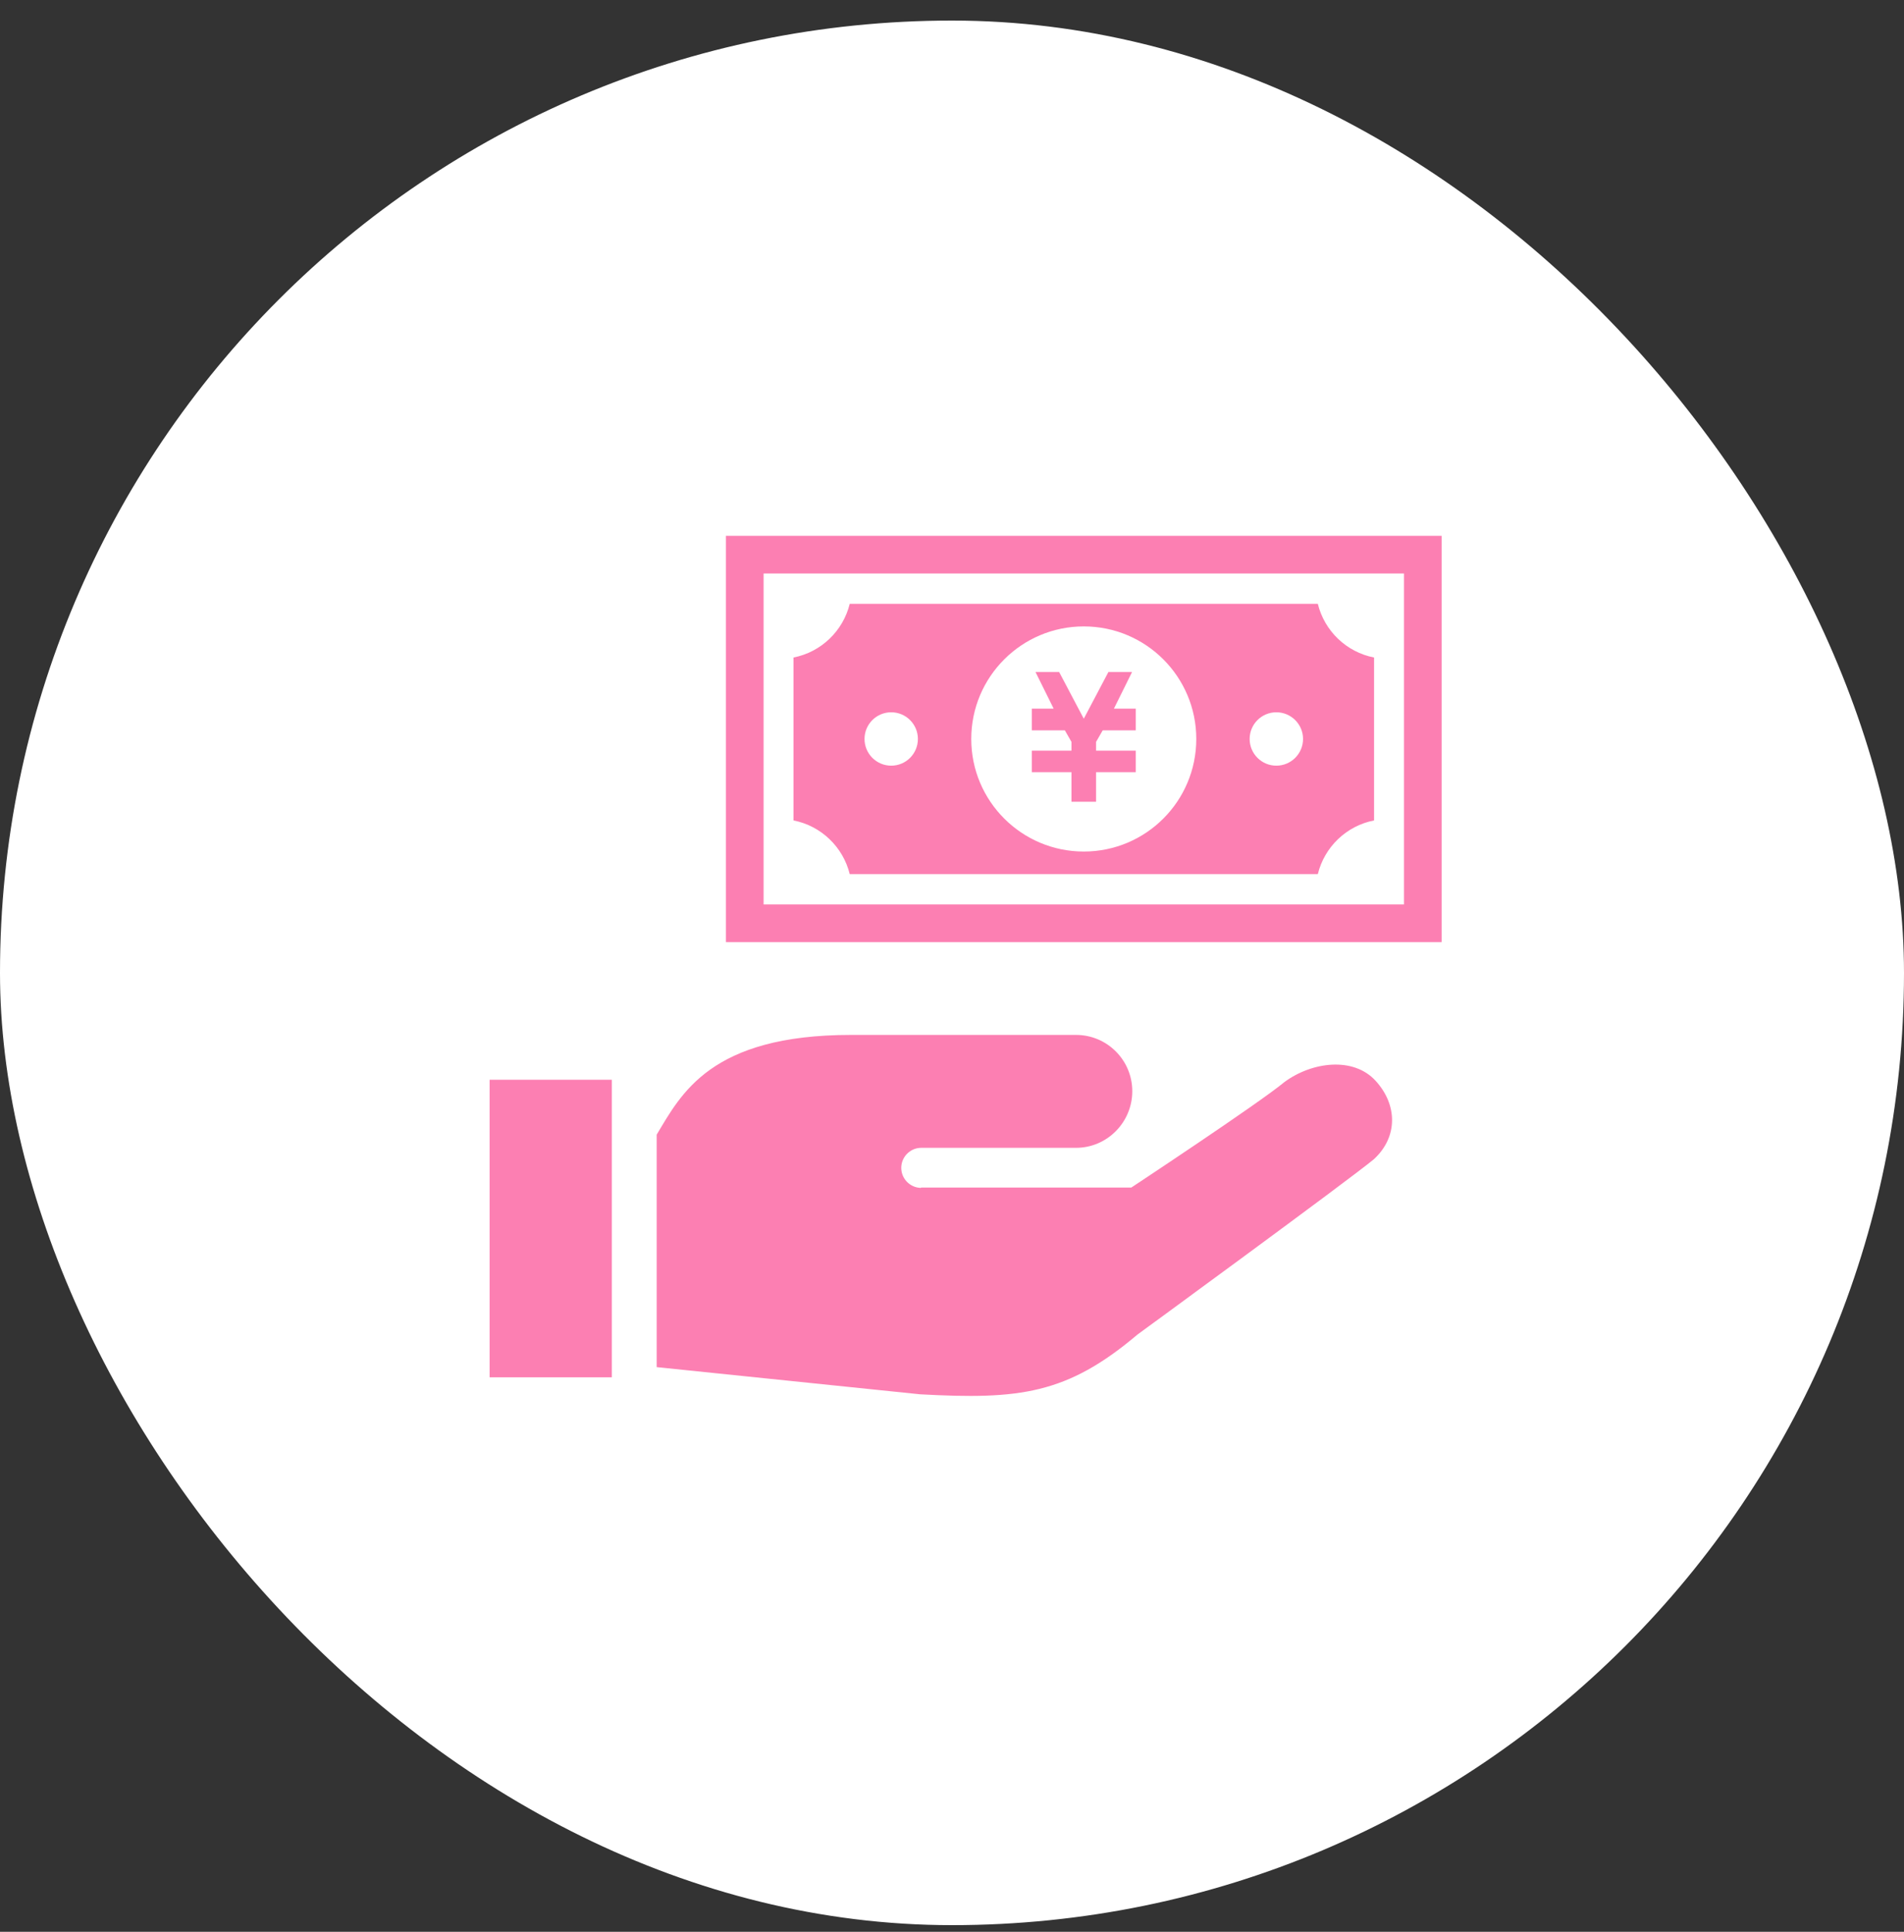 <svg width="70" height="71" viewBox="0 0 70 71" fill="none" xmlns="http://www.w3.org/2000/svg">
<rect x="0" y="0" width="70" height="71" fill="#333333" stroke="none"/>
<rect y="0.756" width="70" height="70" rx="35" fill="white"/>
<path d="M47.218 39.772C46.289 40.546 41.592 43.647 41.592 43.647H33.871L33.847 43.659C33.44 43.645 33.122 43.304 33.135 42.898C33.149 42.492 33.492 42.173 33.895 42.187H39.56C40.702 42.187 41.628 41.248 41.628 40.106C41.628 38.963 40.702 38.037 39.56 38.037C38.525 38.037 36.458 38.037 31.288 38.037C26.116 38.037 25.041 40.21 24.143 41.702V50.247L33.83 51.246C37.475 51.445 39.223 51.246 41.82 49.049C41.82 49.049 49.575 43.383 50.509 42.607C51.396 41.792 51.387 40.61 50.571 39.72C49.755 38.831 48.235 39.02 47.218 39.772Z" fill="#FC7FB2"/>
<path d="M22.494 39.685H18V50.621H22.494V39.685Z" fill="#FC7FB2"/>
<path d="M39.392 29.467H40.297V28.381H41.756V28.273V27.591V27.589H40.297V27.267L40.541 26.842H41.756V26.684V26.202V26.045H40.953L41.62 24.699H41.519H40.853H40.75L39.845 26.415L38.939 24.699H38.836H38.171H38.07L38.737 26.045H37.934V26.202V26.684V26.842H39.149L39.392 27.267V27.589H37.934V27.591V28.273V28.381H39.392V29.467Z" fill="#FC7FB2"/>
<path d="M31.24 32.128H48.449C48.693 31.129 49.501 30.352 50.517 30.154V24.166C49.501 23.968 48.693 23.191 48.449 22.192H31.24C30.996 23.191 30.188 23.968 29.172 24.166V30.154C30.188 30.352 30.996 31.129 31.24 32.128ZM46.924 26.179C47.465 26.179 47.906 26.618 47.906 27.159C47.906 27.702 47.465 28.141 46.924 28.141C46.382 28.141 45.943 27.702 45.943 27.159C45.943 26.618 46.382 26.179 46.924 26.179ZM39.845 23.023C42.13 23.023 43.981 24.875 43.981 27.159C43.981 29.445 42.13 31.297 39.845 31.297C37.561 31.297 35.708 29.445 35.708 27.159C35.708 24.875 37.561 23.023 39.845 23.023ZM32.765 26.179C33.307 26.179 33.746 26.618 33.746 27.159C33.746 27.702 33.307 28.141 32.765 28.141C32.224 28.141 31.784 27.702 31.784 27.159C31.784 26.618 32.224 26.179 32.765 26.179Z" fill="#FC7FB2"/>
<path d="M26.689 19.694V20.294V34.626H53.001V33.635V19.694H26.689ZM51.617 33.242H28.073V21.078H51.617V33.242Z" fill="#FC7FB2"/>
</svg>
